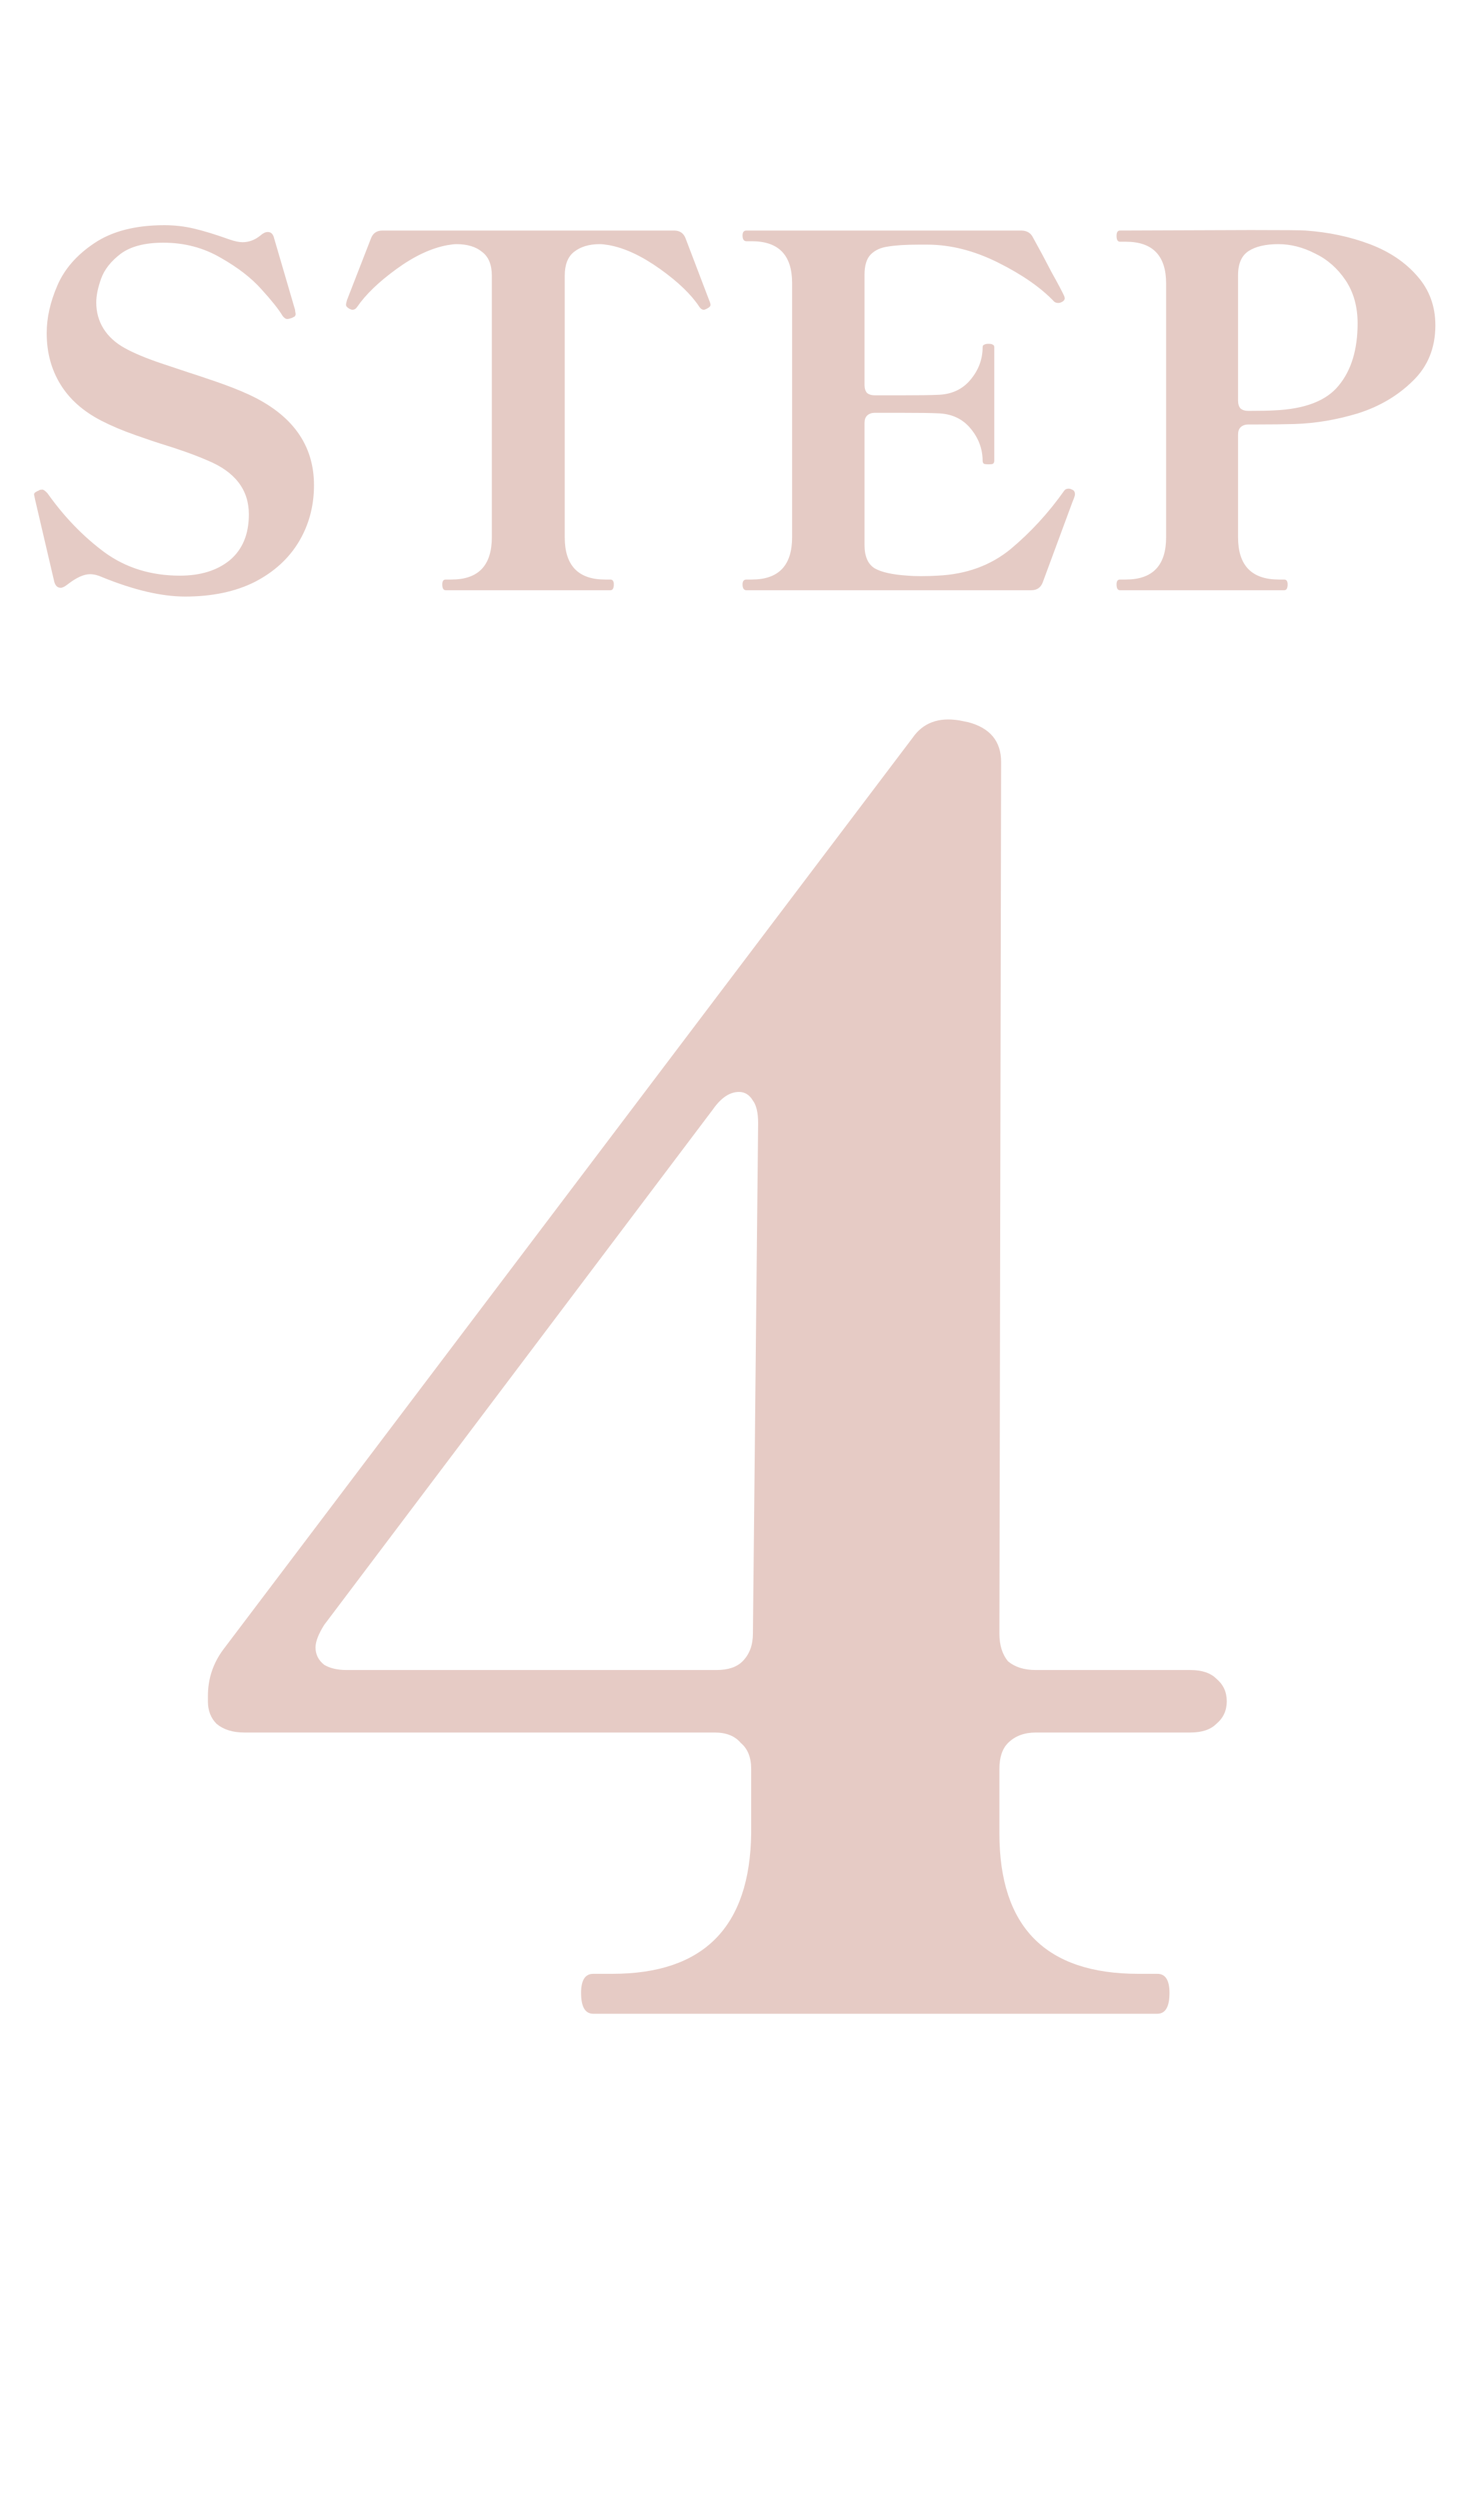 <svg width="42" height="72" viewBox="0 0 42 72" fill="none" xmlns="http://www.w3.org/2000/svg">
<path d="M5.335 17.182C4.653 17.182 3.855 16.995 2.941 16.622C2.819 16.566 2.703 16.538 2.591 16.538C2.413 16.538 2.199 16.636 1.947 16.832C1.863 16.897 1.797 16.93 1.751 16.93C1.648 16.93 1.583 16.86 1.555 16.72L1.009 14.382L0.981 14.242C0.981 14.223 0.99 14.205 1.009 14.186C1.037 14.167 1.06 14.153 1.079 14.144C1.107 14.135 1.125 14.125 1.135 14.116C1.153 14.107 1.181 14.102 1.219 14.102C1.256 14.102 1.307 14.139 1.373 14.214C1.849 14.886 2.395 15.451 3.011 15.908C3.627 16.356 4.35 16.58 5.181 16.58C5.778 16.58 6.259 16.431 6.623 16.132C6.987 15.824 7.169 15.385 7.169 14.816C7.169 14.107 6.772 13.589 5.979 13.262C5.615 13.103 5.157 12.94 4.607 12.772C4.513 12.744 4.28 12.665 3.907 12.534C3.533 12.403 3.202 12.263 2.913 12.114C2.39 11.843 1.998 11.493 1.737 11.064C1.475 10.635 1.345 10.145 1.345 9.594C1.345 9.155 1.447 8.698 1.653 8.222C1.858 7.746 2.213 7.34 2.717 7.004C3.23 6.659 3.902 6.486 4.733 6.486C5.031 6.486 5.316 6.519 5.587 6.584C5.867 6.649 6.203 6.752 6.595 6.892C6.753 6.948 6.884 6.976 6.987 6.976C7.173 6.976 7.346 6.911 7.505 6.78C7.579 6.715 7.649 6.682 7.715 6.682C7.808 6.682 7.869 6.743 7.897 6.864L8.499 8.922C8.499 8.941 8.503 8.973 8.513 9.02C8.522 9.057 8.513 9.09 8.485 9.118L8.401 9.16C8.345 9.179 8.303 9.188 8.275 9.188C8.228 9.188 8.181 9.155 8.135 9.09C8.023 8.903 7.822 8.651 7.533 8.334C7.243 8.007 6.851 7.704 6.357 7.424C5.862 7.135 5.311 6.99 4.705 6.99C4.173 6.99 3.762 7.097 3.473 7.312C3.193 7.527 3.006 7.765 2.913 8.026C2.819 8.287 2.773 8.516 2.773 8.712C2.773 8.992 2.843 9.244 2.983 9.468C3.123 9.692 3.328 9.879 3.599 10.028C3.851 10.168 4.196 10.313 4.635 10.462C5.083 10.611 5.349 10.7 5.433 10.728C5.554 10.765 5.806 10.849 6.189 10.98C6.571 11.111 6.893 11.237 7.155 11.358C8.415 11.937 9.045 12.809 9.045 13.976C9.045 14.573 8.9 15.115 8.611 15.6C8.321 16.085 7.897 16.473 7.337 16.762C6.777 17.042 6.109 17.182 5.335 17.182ZM12.838 17C12.773 17 12.74 16.944 12.74 16.832C12.74 16.739 12.773 16.692 12.838 16.692H13.006C13.781 16.692 14.168 16.286 14.168 15.474V7.942C14.168 7.625 14.075 7.396 13.888 7.256C13.711 7.107 13.463 7.032 13.146 7.032C13.09 7.032 13.006 7.041 12.894 7.06C12.428 7.144 11.938 7.373 11.424 7.746C10.911 8.119 10.533 8.483 10.29 8.838C10.253 8.894 10.206 8.922 10.15 8.922C10.132 8.922 10.104 8.913 10.066 8.894C10.001 8.857 9.968 8.819 9.968 8.782C9.968 8.754 9.977 8.707 9.996 8.642L10.682 6.878C10.738 6.719 10.85 6.64 11.018 6.64H19.418C19.586 6.64 19.698 6.719 19.754 6.878L20.426 8.642C20.454 8.707 20.468 8.754 20.468 8.782C20.468 8.819 20.431 8.857 20.356 8.894C20.319 8.913 20.291 8.922 20.272 8.922C20.226 8.922 20.183 8.894 20.146 8.838C19.913 8.483 19.535 8.119 19.012 7.746C18.489 7.373 18 7.144 17.542 7.06C17.43 7.041 17.341 7.032 17.276 7.032C16.968 7.032 16.721 7.107 16.534 7.256C16.357 7.396 16.268 7.625 16.268 7.942V15.474C16.268 16.286 16.655 16.692 17.43 16.692H17.584C17.649 16.692 17.682 16.739 17.682 16.832C17.682 16.944 17.649 17 17.584 17H12.838ZM30.882 14.102C30.938 14.121 30.966 14.167 30.966 14.242C30.966 14.27 30.943 14.34 30.896 14.452L30.042 16.762C29.986 16.921 29.874 17 29.706 17H21.502C21.428 17 21.39 16.944 21.39 16.832C21.39 16.739 21.428 16.692 21.502 16.692H21.656C22.431 16.692 22.818 16.286 22.818 15.474V8.152C22.818 7.349 22.431 6.948 21.656 6.948H21.502C21.428 6.948 21.39 6.892 21.39 6.78C21.39 6.687 21.428 6.64 21.502 6.64H29.412C29.58 6.64 29.697 6.71 29.762 6.85C29.949 7.186 30.126 7.517 30.294 7.844C30.472 8.161 30.593 8.39 30.658 8.53L30.672 8.586C30.672 8.633 30.644 8.67 30.588 8.698C30.551 8.717 30.518 8.726 30.49 8.726C30.434 8.726 30.392 8.712 30.364 8.684C29.982 8.283 29.445 7.909 28.754 7.564C28.064 7.219 27.382 7.046 26.71 7.046H26.472C26.09 7.046 25.791 7.065 25.576 7.102C25.371 7.13 25.208 7.205 25.086 7.326C24.965 7.447 24.904 7.643 24.904 7.914V11.092C24.904 11.185 24.928 11.26 24.974 11.316C25.03 11.363 25.105 11.386 25.198 11.386H25.982C26.486 11.386 26.827 11.381 27.004 11.372C27.406 11.363 27.723 11.218 27.956 10.938C28.19 10.658 28.306 10.345 28.306 10C28.306 9.963 28.32 9.939 28.348 9.93C28.376 9.911 28.418 9.902 28.474 9.902C28.54 9.902 28.582 9.911 28.6 9.93C28.628 9.939 28.642 9.963 28.642 10V13.276C28.642 13.313 28.628 13.341 28.6 13.36C28.582 13.369 28.54 13.374 28.474 13.374C28.418 13.374 28.376 13.369 28.348 13.36C28.32 13.341 28.306 13.313 28.306 13.276C28.306 12.931 28.19 12.618 27.956 12.338C27.723 12.058 27.406 11.913 27.004 11.904C26.827 11.895 26.486 11.89 25.982 11.89H25.198C25.105 11.89 25.03 11.918 24.974 11.974C24.928 12.021 24.904 12.091 24.904 12.184V15.698C24.904 16.025 25.002 16.249 25.198 16.37C25.394 16.482 25.712 16.552 26.15 16.58C26.244 16.589 26.37 16.594 26.528 16.594C26.715 16.594 26.874 16.589 27.004 16.58C27.835 16.543 28.54 16.286 29.118 15.81C29.697 15.325 30.21 14.765 30.658 14.13C30.686 14.093 30.728 14.074 30.784 14.074C30.812 14.074 30.845 14.083 30.882 14.102ZM37.61 6.64C38.273 6.687 38.889 6.817 39.458 7.032C40.027 7.247 40.484 7.555 40.83 7.956C41.175 8.348 41.348 8.819 41.348 9.37C41.348 10.023 41.129 10.56 40.69 10.98C40.261 11.4 39.738 11.708 39.122 11.904C38.506 12.091 37.899 12.193 37.302 12.212C37.003 12.221 36.616 12.226 36.14 12.226H35.958C35.864 12.226 35.79 12.254 35.734 12.31C35.687 12.357 35.664 12.427 35.664 12.52V15.474C35.664 16.286 36.056 16.692 36.84 16.692H36.994C37.059 16.692 37.092 16.739 37.092 16.832C37.092 16.944 37.059 17 36.994 17H32.262C32.197 17 32.164 16.944 32.164 16.832C32.164 16.739 32.197 16.692 32.262 16.692H32.43C33.205 16.692 33.592 16.286 33.592 15.474V8.166C33.592 7.363 33.205 6.962 32.43 6.962H32.262C32.197 6.962 32.164 6.906 32.164 6.794C32.164 6.691 32.197 6.64 32.262 6.64L36.028 6.626C36.989 6.626 37.517 6.631 37.61 6.64ZM36.7 11.82C37.587 11.783 38.207 11.545 38.562 11.106C38.926 10.667 39.108 10.07 39.108 9.314C39.108 8.829 38.991 8.413 38.758 8.068C38.525 7.723 38.23 7.466 37.876 7.298C37.531 7.121 37.181 7.032 36.826 7.032C36.462 7.032 36.177 7.097 35.972 7.228C35.767 7.359 35.664 7.592 35.664 7.928V11.54C35.664 11.633 35.687 11.708 35.734 11.764C35.79 11.811 35.864 11.834 35.958 11.834H35.972C36.308 11.834 36.55 11.829 36.7 11.82Z" fill="#E5CBC5"/>
<path d="M34.289 48.1C34.622 48.1 34.872 48.183 35.039 48.35C35.239 48.517 35.339 48.733 35.339 49C35.339 49.267 35.239 49.483 35.039 49.65C34.872 49.817 34.622 49.9 34.289 49.9H29.839C29.506 49.9 29.239 50 29.039 50.2C28.872 50.367 28.789 50.617 28.789 50.95V52.8C28.789 55.5 30.122 56.85 32.789 56.85H33.339C33.572 56.85 33.689 57.033 33.689 57.4C33.689 57.8 33.572 58 33.339 58H17.089C16.856 58 16.739 57.8 16.739 57.4C16.739 57.033 16.856 56.85 17.089 56.85H17.639C20.272 56.85 21.606 55.5 21.639 52.8V50.95C21.639 50.617 21.539 50.367 21.339 50.2C21.172 50 20.922 49.9 20.589 49.9H7.039C6.706 49.9 6.439 49.817 6.239 49.65C6.072 49.483 5.989 49.267 5.989 49V48.85C5.989 48.35 6.139 47.9 6.439 47.5L26.289 21.25C26.589 20.817 27.039 20.65 27.639 20.75L27.889 20.8C28.522 20.967 28.839 21.35 28.839 21.95L28.789 47.05C28.789 47.383 28.872 47.65 29.039 47.85C29.239 48.017 29.506 48.1 29.839 48.1H34.289ZM21.839 32.35C21.839 32.05 21.789 31.833 21.689 31.7C21.589 31.533 21.456 31.45 21.289 31.45C21.022 31.45 20.772 31.617 20.539 31.95L9.339 46.8C9.172 47.067 9.089 47.283 9.089 47.45C9.089 47.65 9.172 47.817 9.339 47.95C9.506 48.05 9.722 48.1 9.989 48.1H20.639C20.972 48.1 21.222 48.017 21.389 47.85C21.589 47.65 21.689 47.383 21.689 47.05L21.839 32.35Z" fill="#E6CBC5"/>
</svg>
